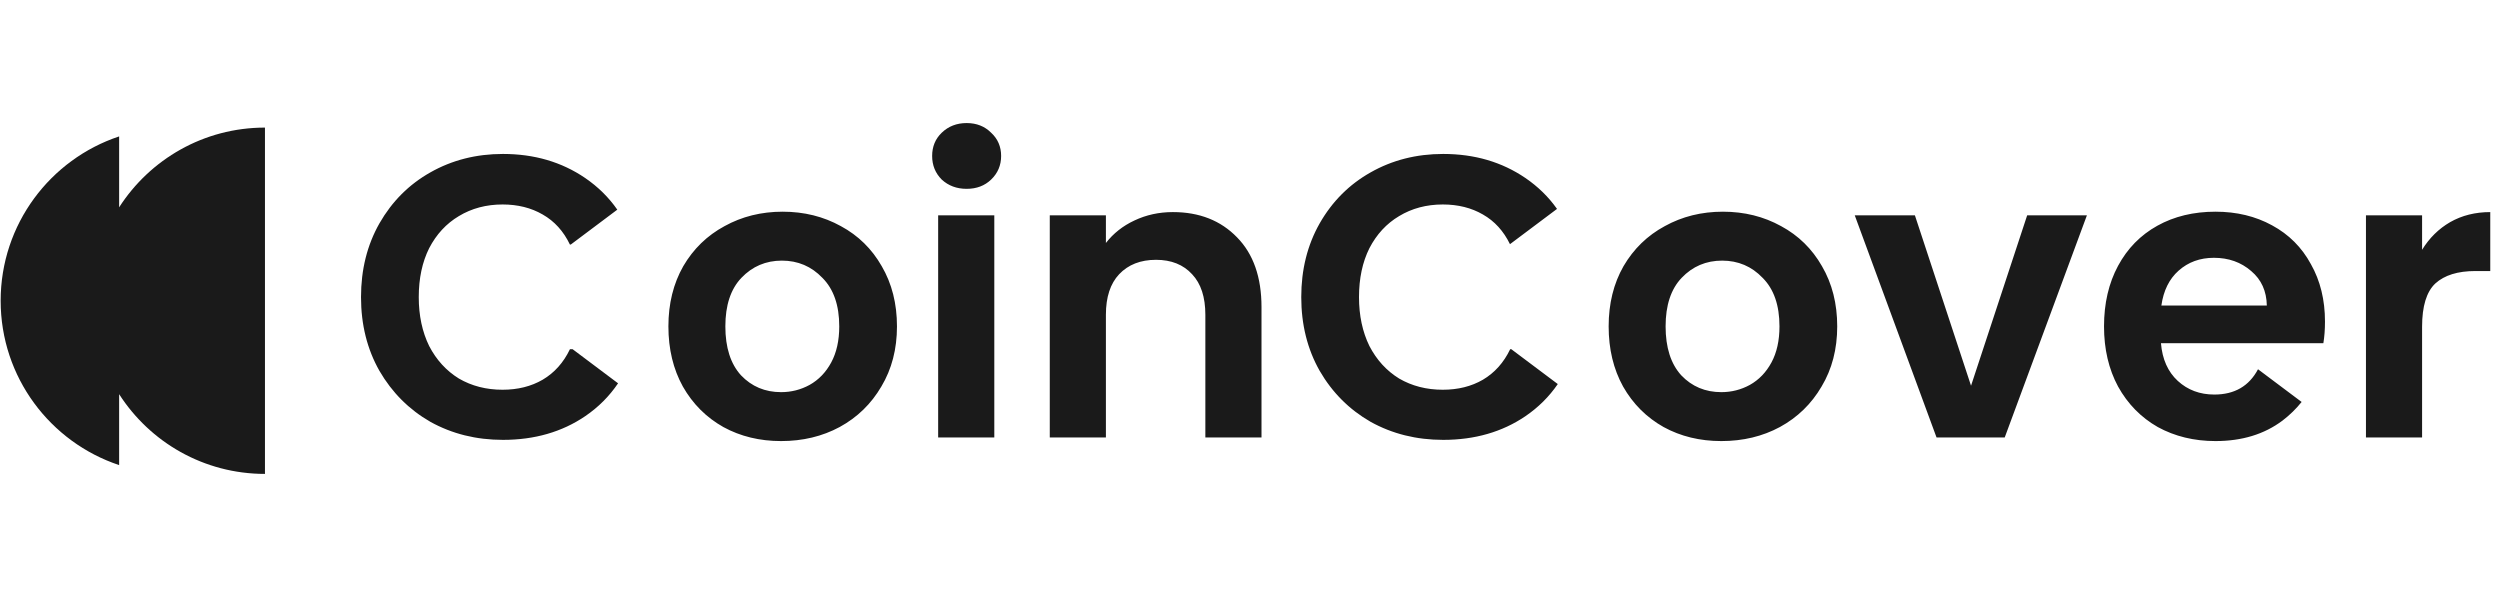 <svg width="133" height="32" viewBox="0 0 133 32" fill="none" xmlns="http://www.w3.org/2000/svg">
<path fill-rule="evenodd" clip-rule="evenodd" d="M14.096 6.788V25.212C10.839 25.212 7.976 23.522 6.338 20.97V24.743C2.676 23.526 0.035 20.071 0.035 16C0.035 11.929 2.676 8.475 6.338 7.257V11.03C7.977 8.478 10.839 6.788 14.096 6.788L14.107 6.788H14.096Z" fill="#1A1A1A"/>
<path fill-rule="evenodd" clip-rule="evenodd" d="M50.102 9.555C50.458 9.882 50.899 10.046 51.425 10.046C51.951 10.046 52.385 9.882 52.726 9.555C53.082 9.214 53.26 8.794 53.26 8.297C53.26 7.799 53.082 7.386 52.726 7.059C52.385 6.718 51.951 6.547 51.425 6.547C50.899 6.547 50.458 6.718 50.102 7.059C49.761 7.386 49.59 7.799 49.59 8.297C49.59 8.794 49.761 9.214 50.102 9.555ZM52.897 23.273V11.454H49.91V23.273H52.897ZM19.206 15.806C19.206 14.341 19.533 13.033 20.187 11.881C20.856 10.714 21.759 9.811 22.896 9.171C24.049 8.517 25.336 8.19 26.758 8.19C28.422 8.19 29.88 8.617 31.131 9.47C31.812 9.935 32.382 10.496 32.84 11.154L30.364 13.011H30.32C29.979 12.3 29.496 11.767 28.87 11.411C28.258 11.056 27.547 10.878 26.736 10.878C25.869 10.878 25.094 11.084 24.411 11.497C23.743 11.895 23.216 12.464 22.832 13.203C22.463 13.943 22.278 14.81 22.278 15.806C22.278 16.787 22.463 17.655 22.832 18.409C23.216 19.148 23.743 19.724 24.411 20.137C25.094 20.535 25.869 20.734 26.736 20.734C27.547 20.734 28.258 20.556 28.87 20.201C29.496 19.831 29.979 19.291 30.32 18.579H30.465L32.881 20.392C32.416 21.08 31.833 21.664 31.131 22.142C29.894 22.981 28.436 23.401 26.758 23.401C25.336 23.401 24.049 23.081 22.896 22.441C21.759 21.787 20.856 20.883 20.187 19.731C19.533 18.579 19.206 17.271 19.206 15.806ZM41.554 23.465C40.416 23.465 39.392 23.216 38.482 22.718C37.572 22.206 36.854 21.488 36.328 20.563C35.816 19.639 35.559 18.572 35.559 17.363C35.559 16.154 35.823 15.088 36.349 14.163C36.889 13.239 37.622 12.528 38.546 12.03C39.471 11.518 40.502 11.262 41.639 11.262C42.777 11.262 43.808 11.518 44.733 12.03C45.657 12.528 46.383 13.239 46.909 14.163C47.449 15.088 47.719 16.154 47.719 17.363C47.719 18.572 47.442 19.639 46.888 20.563C46.347 21.488 45.608 22.206 44.669 22.718C43.744 23.216 42.706 23.465 41.554 23.465ZM41.554 20.862C42.095 20.862 42.599 20.734 43.069 20.478C43.552 20.208 43.936 19.81 44.221 19.283C44.505 18.757 44.648 18.117 44.648 17.363C44.648 16.24 44.349 15.379 43.752 14.782C43.168 14.171 42.45 13.865 41.597 13.865C40.743 13.865 40.025 14.171 39.442 14.782C38.873 15.379 38.589 16.24 38.589 17.363C38.589 18.487 38.866 19.355 39.421 19.966C39.99 20.563 40.701 20.862 41.554 20.862ZM62.397 11.283C63.805 11.283 64.943 11.731 65.811 12.627C66.678 13.509 67.112 14.746 67.112 16.339V23.273H64.125V16.745C64.125 15.806 63.891 15.088 63.421 14.59C62.952 14.078 62.312 13.822 61.501 13.822C60.676 13.822 60.022 14.078 59.538 14.59C59.069 15.088 58.834 15.806 58.834 16.745V23.273H55.848V11.454H58.834V12.926C59.233 12.414 59.738 12.016 60.349 11.731C60.975 11.433 61.658 11.283 62.397 11.283ZM70.208 11.881C69.554 13.033 69.227 14.341 69.227 15.806C69.227 17.271 69.554 18.579 70.208 19.731C70.876 20.883 71.779 21.787 72.917 22.441C74.069 23.081 75.356 23.401 76.779 23.401C78.457 23.401 79.915 22.981 81.152 22.142C81.84 21.673 82.414 21.103 82.874 20.432L80.404 18.579H80.341C80 19.291 79.516 19.831 78.891 20.201C78.279 20.556 77.568 20.734 76.757 20.734C75.89 20.734 75.115 20.535 74.432 20.137C73.763 19.724 73.237 19.148 72.853 18.409C72.484 17.655 72.299 16.787 72.299 15.806C72.299 14.81 72.484 13.943 72.853 13.203C73.237 12.464 73.763 11.895 74.432 11.497C75.115 11.084 75.89 10.878 76.757 10.878C77.568 10.878 78.279 11.056 78.891 11.411C79.51 11.763 79.99 12.29 80.331 12.99L82.833 11.114C82.38 10.473 81.819 9.925 81.152 9.47C79.9 8.617 78.443 8.19 76.779 8.19C75.356 8.19 74.069 8.517 72.917 9.171C71.779 9.811 70.876 10.714 70.208 11.881ZM91.575 23.465C90.437 23.465 89.413 23.216 88.503 22.718C87.593 22.206 86.874 21.488 86.348 20.563C85.836 19.639 85.58 18.572 85.58 17.363C85.58 16.154 85.843 15.088 86.37 14.163C86.91 13.239 87.642 12.528 88.567 12.03C89.491 11.518 90.522 11.262 91.66 11.262C92.798 11.262 93.829 11.518 94.754 12.03C95.678 12.528 96.403 13.239 96.93 14.163C97.47 15.088 97.74 16.154 97.74 17.363C97.74 18.572 97.463 19.639 96.908 20.563C96.368 21.488 95.628 22.206 94.69 22.718C93.765 23.216 92.727 23.465 91.575 23.465ZM91.575 20.862C92.115 20.862 92.62 20.734 93.09 20.478C93.573 20.208 93.957 19.81 94.242 19.283C94.526 18.757 94.668 18.117 94.668 17.363C94.668 16.24 94.37 15.379 93.772 14.782C93.189 14.171 92.471 13.865 91.618 13.865C90.764 13.865 90.046 14.171 89.463 14.782C88.894 15.379 88.61 16.24 88.61 17.363C88.61 18.487 88.887 19.355 89.442 19.966C90.01 20.563 90.722 20.862 91.575 20.862ZM107.846 11.454L104.859 20.521L101.872 11.454H98.672L103.024 23.273H106.651L111.024 11.454H107.846ZM123.689 17.107C123.689 17.534 123.66 17.918 123.603 18.259H114.963C115.034 19.113 115.333 19.781 115.859 20.265C116.386 20.748 117.033 20.99 117.801 20.99C118.877 20.99 119.652 20.541 120.126 19.644L122.446 21.384C122.157 21.747 121.818 22.078 121.427 22.377C120.46 23.102 119.273 23.465 117.865 23.465C116.727 23.465 115.703 23.216 114.793 22.718C113.897 22.206 113.193 21.488 112.681 20.563C112.183 19.639 111.934 18.572 111.934 17.363C111.934 16.14 112.183 15.066 112.681 14.142C113.178 13.218 113.875 12.507 114.771 12.009C115.667 11.511 116.698 11.262 117.865 11.262C118.988 11.262 119.991 11.504 120.873 11.987C121.769 12.471 122.458 13.161 122.942 14.057C123.44 14.938 123.689 15.955 123.689 17.107ZM120.595 16.254C120.581 15.486 120.304 14.874 119.763 14.419C119.223 13.95 118.562 13.715 117.779 13.715C117.04 13.715 116.414 13.943 115.902 14.398C115.404 14.839 115.098 15.458 114.985 16.254H120.595ZM130.349 11.817C129.737 12.172 129.239 12.663 128.855 13.289V11.454H125.869V23.273H128.855V17.385C128.855 16.29 129.09 15.522 129.559 15.081C130.043 14.64 130.754 14.419 131.693 14.419H132.482V11.283C131.686 11.283 130.974 11.461 130.349 11.817Z" fill="#1A1A1A"/>
</svg>
